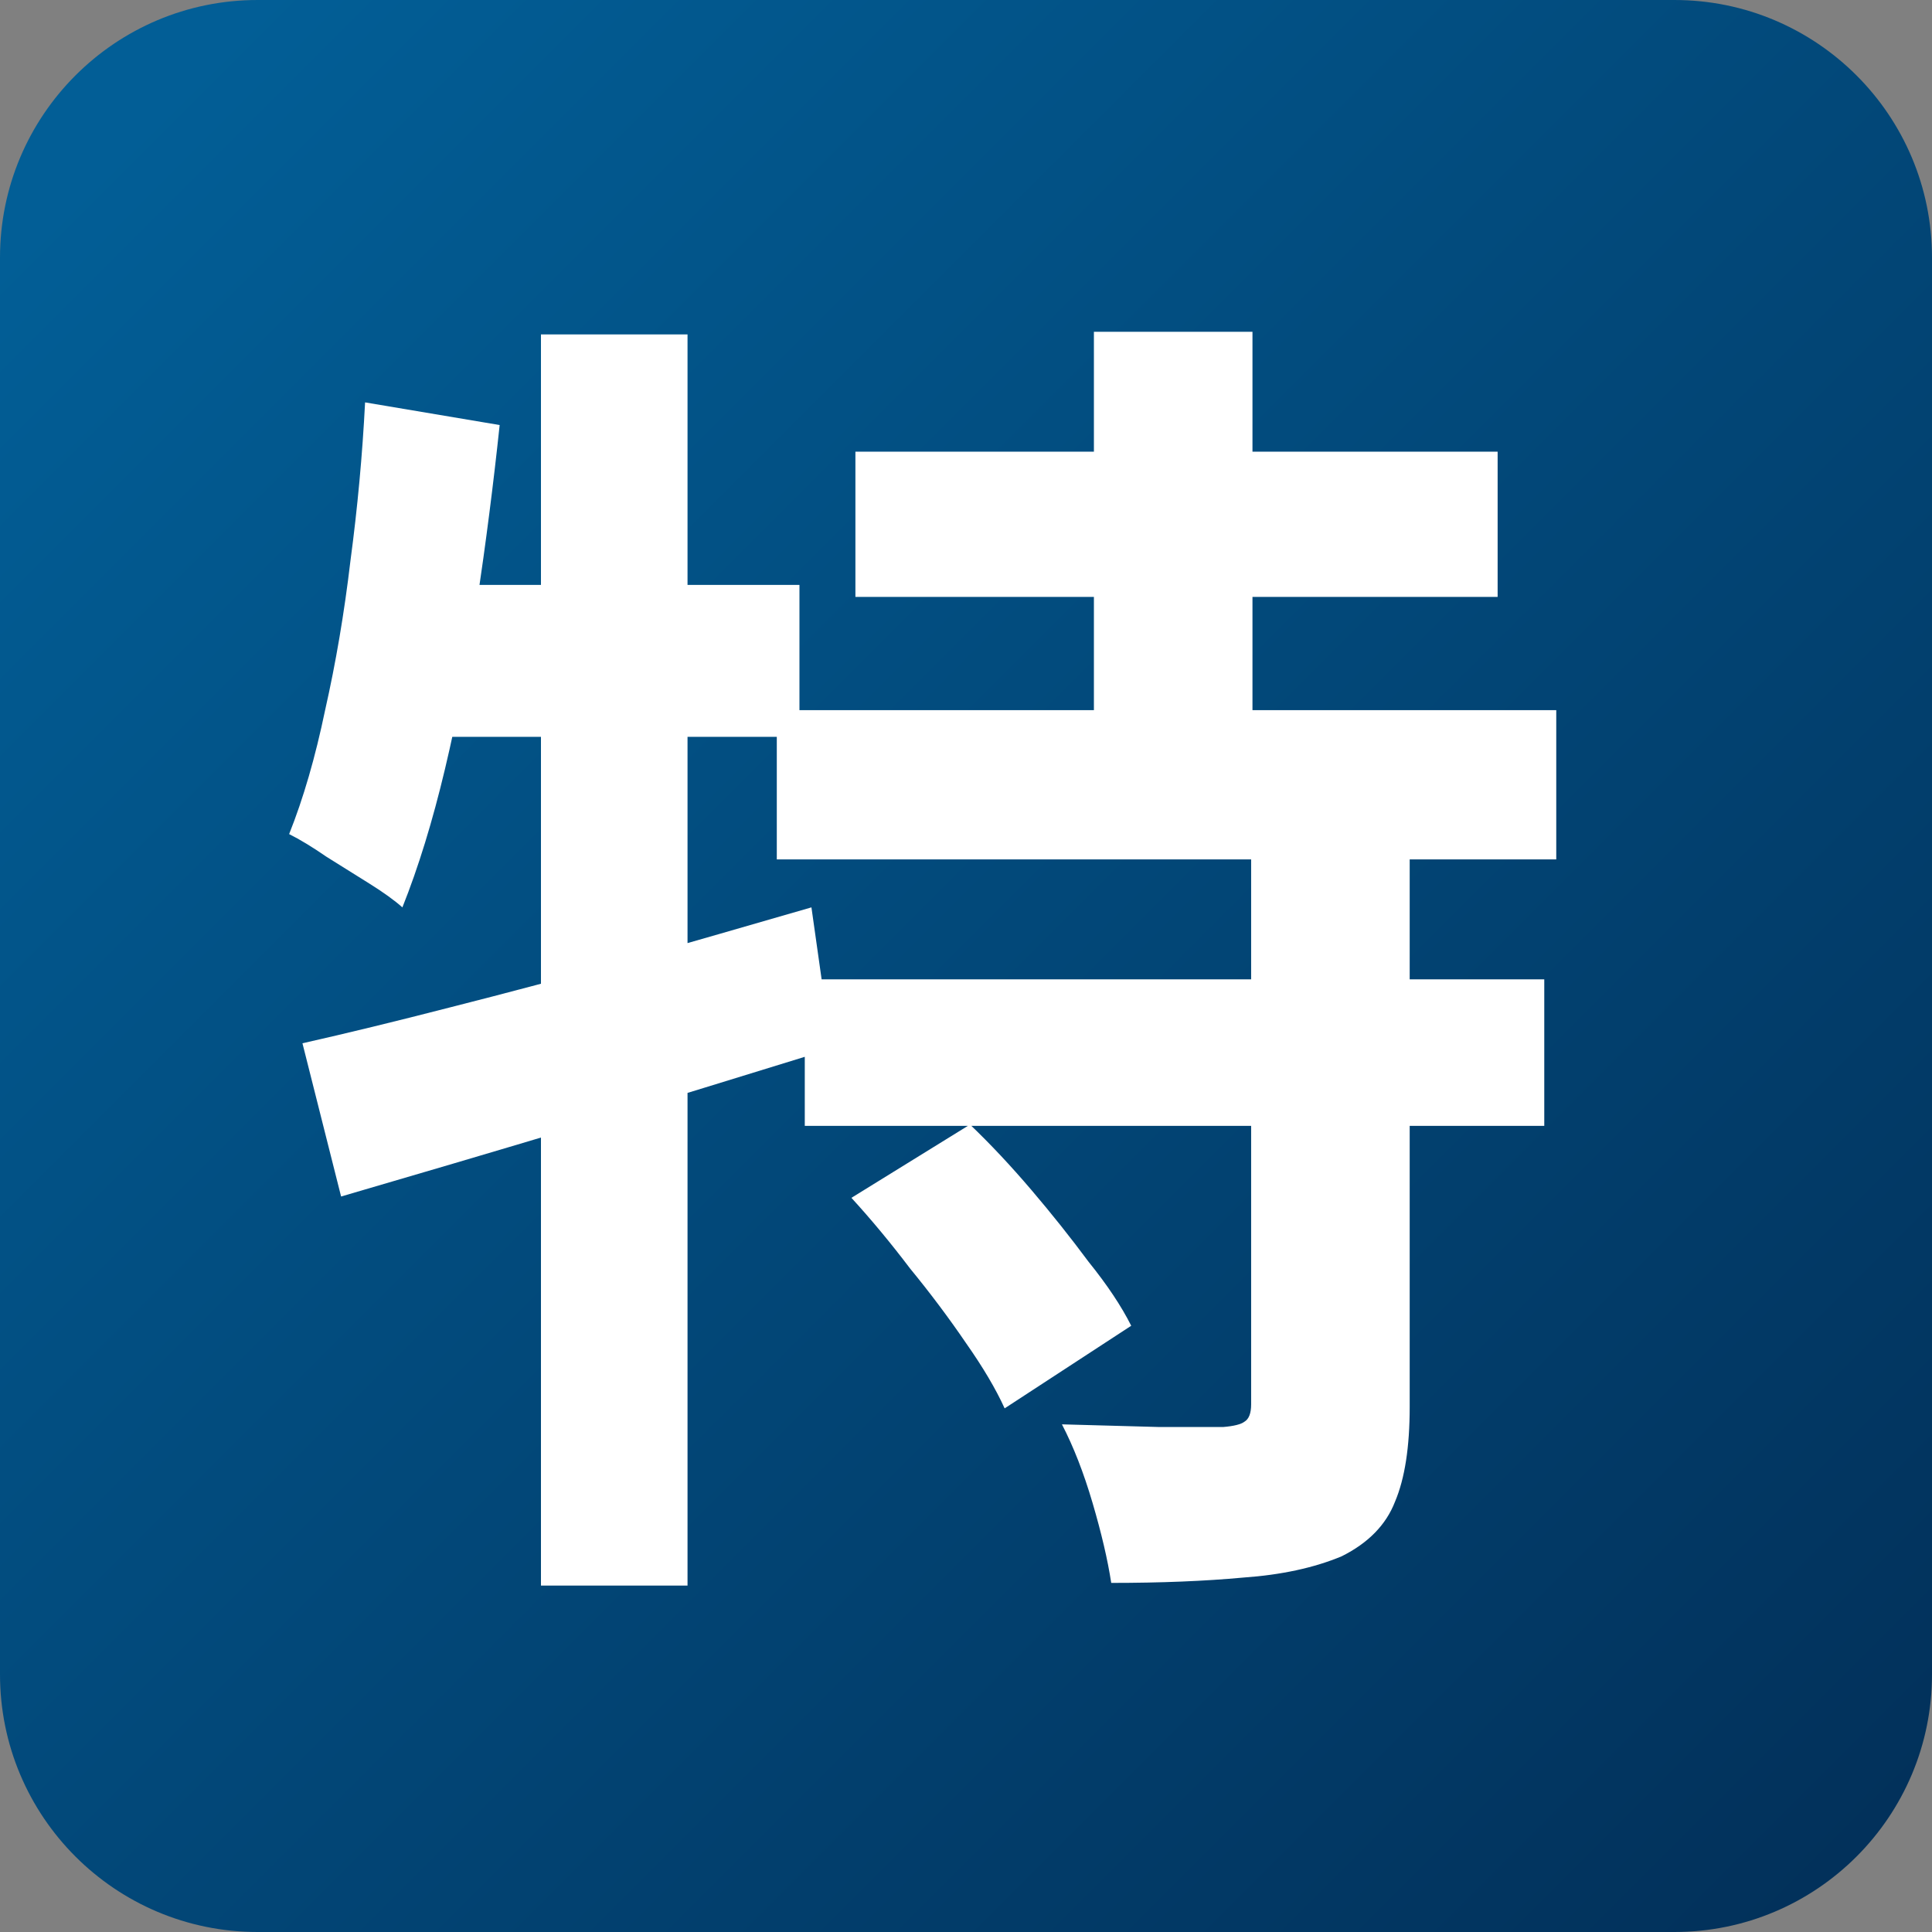 <svg width="29" height="29" viewBox="0 0 29 29" fill="none" xmlns="http://www.w3.org/2000/svg">
<rect x="0" y="0" width="29" height="29" fill="#808080" stroke="none"/>
<path d="M0 3.867C0 1.731 1.731 0 3.867 0H25.133C27.269 0 29 1.731 29 3.867V25.133C29 27.269 27.269 29 25.133 29H3.867C1.731 29 0 27.269 0 25.133V3.867Z" fill="url(#paint0_linear_275_1347)"/>
<path d="M12.84 6.78H22.48V8.96H12.84V6.78ZM11.66 10.66H23.36V12.9H11.66V10.66ZM12.08 14.7H23.18V16.9H12.08V14.7ZM16.42 4.98H18.8V11.9H16.42V4.98ZM18.78 12.64H21.16V21.12C21.16 21.72 21.087 22.193 20.94 22.54C20.806 22.887 20.54 23.16 20.14 23.36C19.727 23.533 19.233 23.64 18.66 23.68C18.087 23.733 17.427 23.76 16.68 23.76C16.627 23.413 16.533 23.013 16.4 22.56C16.267 22.107 16.113 21.713 15.94 21.38C16.433 21.393 16.92 21.407 17.4 21.42C17.88 21.42 18.2 21.42 18.36 21.42C18.52 21.407 18.627 21.38 18.68 21.34C18.747 21.3 18.78 21.213 18.78 21.08V12.64ZM12.78 17.98L14.56 16.88C14.867 17.173 15.173 17.5 15.48 17.86C15.787 18.22 16.073 18.58 16.34 18.94C16.62 19.287 16.833 19.607 16.98 19.9L15.08 21.14C14.947 20.847 14.753 20.52 14.5 20.16C14.246 19.787 13.966 19.413 13.66 19.04C13.367 18.653 13.073 18.3 12.78 17.98ZM4.54 15.66C5.193 15.513 5.933 15.333 6.76 15.12C7.6 14.907 8.48 14.673 9.4 14.42C10.333 14.153 11.26 13.887 12.18 13.62L12.48 15.74C11.226 16.127 9.947 16.52 8.64 16.92C7.347 17.307 6.173 17.653 5.12 17.96L4.54 15.66ZM8.12 5.02H10.32V23.8H8.12V5.02ZM5.48 6.04L7.5 6.38C7.407 7.26 7.293 8.147 7.16 9.04C7.027 9.92 6.867 10.753 6.68 11.54C6.493 12.327 6.28 13.02 6.04 13.62C5.92 13.513 5.753 13.393 5.54 13.26C5.327 13.127 5.113 12.993 4.9 12.86C4.687 12.713 4.5 12.6 4.34 12.52C4.553 11.987 4.733 11.367 4.88 10.66C5.04 9.953 5.167 9.207 5.26 8.42C5.367 7.62 5.44 6.827 5.48 6.04ZM6.04 8.78H12V11.06H5.58L6.04 8.78Z" fill="white"/>
<defs>
<linearGradient id="paint0_linear_275_1347" x1="29" y1="29" x2="1.933" y2="1.933" gradientUnits="userSpaceOnUse">
<stop stop-color="#022F58"/>
<stop offset="1" stop-color="#025E96"/>
</linearGradient>
</defs>
</svg>
